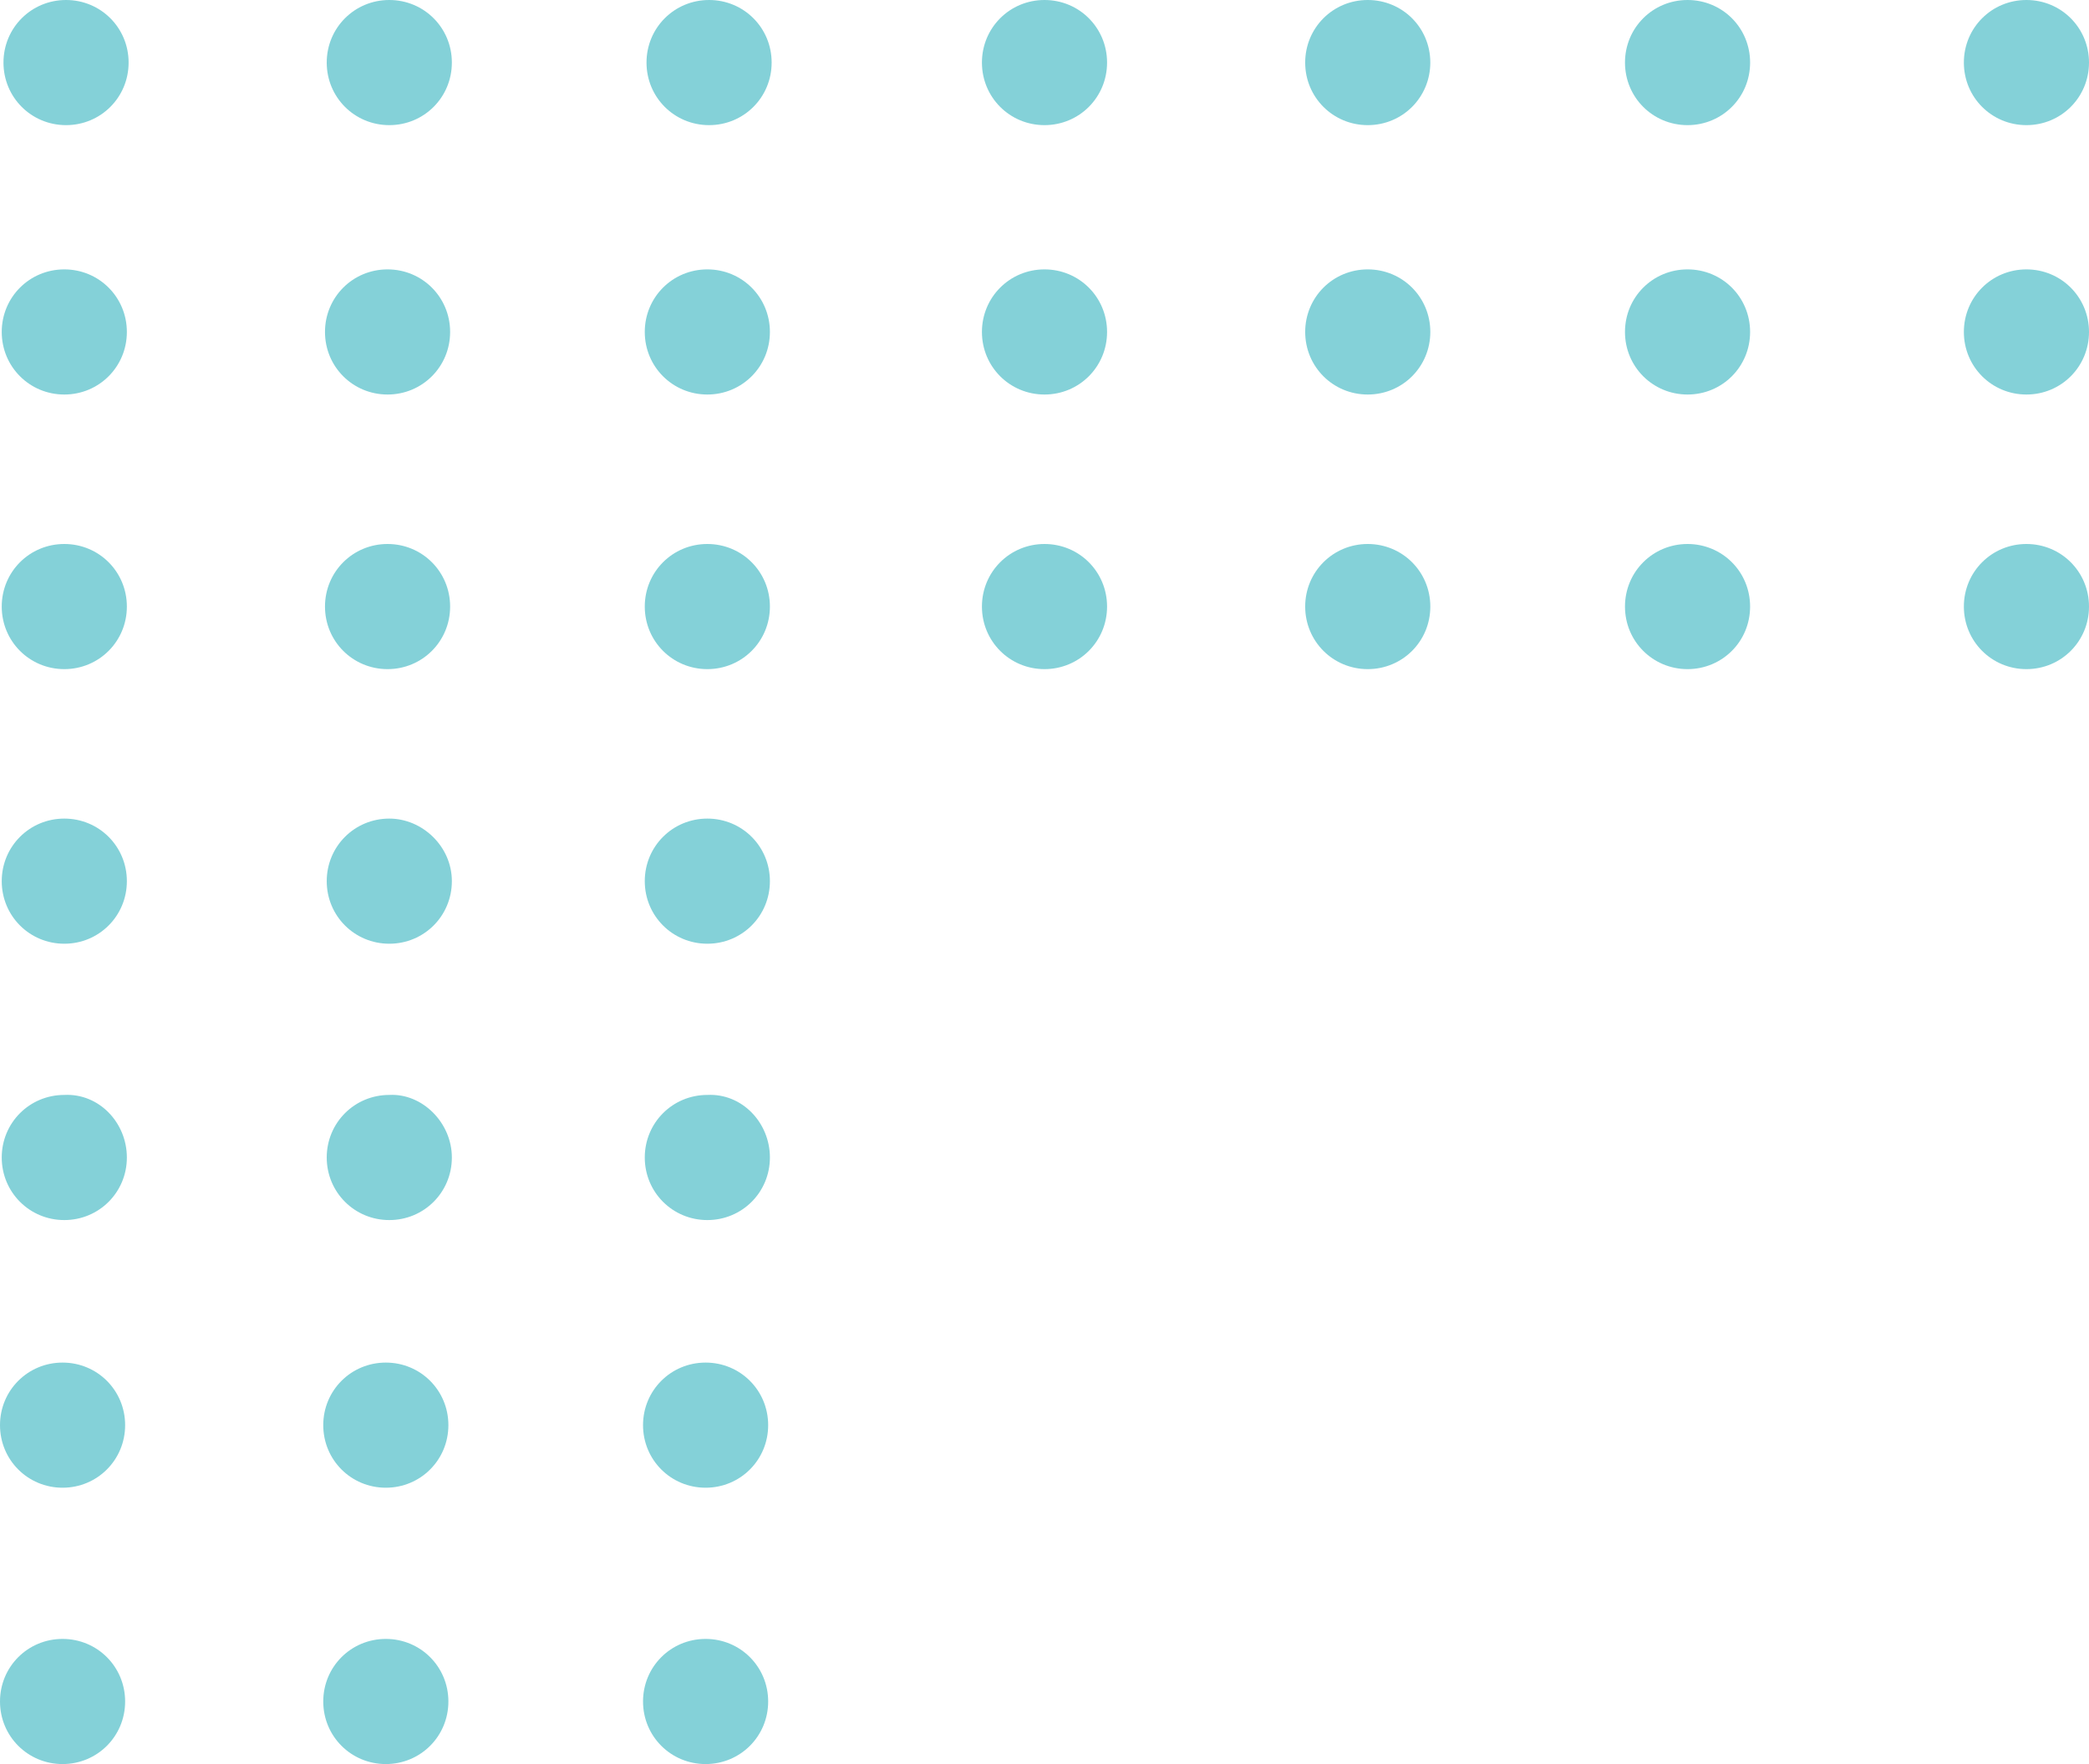 <?xml version="1.0" encoding="utf-8"?>
<!-- Generator: Adobe Illustrator 26.5.0, SVG Export Plug-In . SVG Version: 6.00 Build 0)  -->
<svg version="1.1" id="Layer_1" xmlns="http://www.w3.org/2000/svg" xmlns:xlink="http://www.w3.org/1999/xlink" x="0px" y="0px"
	 viewBox="0 0 120.2 101.5" style="enable-background:new 0 0 120.2 101.5;" xml:space="preserve">
<style type="text/css">
	.st0{clip-path:url(#SVGID_00000111873809145786615000000006920824266127794828_);}
	.st1{fill:#84D1D8;}
</style>
<g>
	<defs>
		<rect id="SVGID_1_" width="120.2" height="101.5"/>
	</defs>
	<clipPath id="SVGID_00000031207884030901164040000015603738119199303590_">
		<use xlink:href="#SVGID_1_"  style="overflow:visible;"/>
	</clipPath>
	<g style="clip-path:url(#SVGID_00000031207884030901164040000015603738119199303590_);">
		<path class="st1" d="M40.6,94.3c-2,0-3.6,1.6-3.6,3.6s1.6,3.6,3.6,3.6s3.6-1.6,3.6-3.6S42.6,94.3,40.6,94.3"/>
		<path class="st1" d="M22.2,94.3c-2,0-3.6,1.6-3.6,3.6s1.6,3.6,3.6,3.6s3.6-1.6,3.6-3.6S24.2,94.3,22.2,94.3"/>
		<path class="st1" d="M3.6,94.3c-2,0-3.6,1.6-3.6,3.6s1.6,3.6,3.6,3.6s3.6-1.6,3.6-3.6S5.6,94.3,3.6,94.3"/>
		<path class="st1" d="M40.6,78.4c-2,0-3.6,1.6-3.6,3.6s1.6,3.6,3.6,3.6s3.6-1.6,3.6-3.6S42.6,78.4,40.6,78.4"/>
		<path class="st1" d="M22.2,78.4c-2,0-3.6,1.6-3.6,3.6s1.6,3.6,3.6,3.6s3.6-1.6,3.6-3.6S24.2,78.4,22.2,78.4"/>
		<path class="st1" d="M3.6,78.4c-2,0-3.6,1.6-3.6,3.6s1.6,3.6,3.6,3.6s3.6-1.6,3.6-3.6S5.6,78.4,3.6,78.4"/>
		<path class="st1" d="M40.7,63c-2,0-3.6,1.6-3.6,3.6s1.6,3.6,3.6,3.6s3.6-1.6,3.6-3.6S42.7,62.9,40.7,63"/>
		<path class="st1" d="M22.4,63c-2,0-3.6,1.6-3.6,3.6s1.6,3.6,3.6,3.6s3.6-1.6,3.6-3.6S24.3,62.9,22.4,63"/>
		<path class="st1" d="M3.7,63c-2,0-3.6,1.6-3.6,3.6s1.6,3.6,3.6,3.6s3.6-1.6,3.6-3.6S5.7,62.9,3.7,63"/>
		<path class="st1" d="M40.7,47.1c-2,0-3.6,1.6-3.6,3.6s1.6,3.6,3.6,3.6s3.6-1.6,3.6-3.6S42.7,47.1,40.7,47.1"/>
		<path class="st1" d="M22.4,47.1c-2,0-3.6,1.6-3.6,3.6s1.6,3.6,3.6,3.6s3.6-1.6,3.6-3.6S24.3,47.1,22.4,47.1"/>
		<path class="st1" d="M3.7,47.1c-2,0-3.6,1.6-3.6,3.6s1.6,3.6,3.6,3.6s3.6-1.6,3.6-3.6S5.7,47.1,3.7,47.1"/>
		<path class="st1" d="M40.7,31.3c-2,0-3.6,1.6-3.6,3.6s1.6,3.6,3.6,3.6s3.6-1.6,3.6-3.6S42.7,31.3,40.7,31.3"/>
		<path class="st1" d="M22.3,31.3c-2,0-3.6,1.6-3.6,3.6s1.6,3.6,3.6,3.6s3.6-1.6,3.6-3.6S24.3,31.3,22.3,31.3"/>
		<path class="st1" d="M3.7,31.3c-2,0-3.6,1.6-3.6,3.6s1.6,3.6,3.6,3.6s3.6-1.6,3.6-3.6S5.7,31.3,3.7,31.3"/>
		<path class="st1" d="M40.7,15.5c-2,0-3.6,1.6-3.6,3.6s1.6,3.6,3.6,3.6s3.6-1.6,3.6-3.6S42.7,15.5,40.7,15.5"/>
		<path class="st1" d="M22.3,15.5c-2,0-3.6,1.6-3.6,3.6s1.6,3.6,3.6,3.6s3.6-1.6,3.6-3.6S24.3,15.5,22.3,15.5"/>
		<path class="st1" d="M3.7,15.5c-2,0-3.6,1.6-3.6,3.6s1.6,3.6,3.6,3.6s3.6-1.6,3.6-3.6S5.7,15.5,3.7,15.5"/>
		<path class="st1" d="M40.8,0c-2,0-3.6,1.6-3.6,3.6s1.6,3.6,3.6,3.6s3.6-1.6,3.6-3.6S42.8,0,40.8,0"/>
		<path class="st1" d="M22.4,0c-2,0-3.6,1.6-3.6,3.6s1.6,3.6,3.6,3.6S26,5.6,26,3.6S24.4,0,22.4,0"/>
		<path class="st1" d="M3.8,0c-2,0-3.6,1.6-3.6,3.6s1.6,3.6,3.6,3.6s3.6-1.6,3.6-3.6S5.8,0,3.8,0"/>
		<path class="st1" d="M97.1,0c-2,0-3.6,1.6-3.6,3.6s1.6,3.6,3.6,3.6s3.6-1.6,3.6-3.6S99.1,0,97.1,0"/>
		<path class="st1" d="M78.7,0c-2,0-3.6,1.6-3.6,3.6s1.6,3.6,3.6,3.6s3.6-1.6,3.6-3.6S80.7,0,78.7,0"/>
		<path class="st1" d="M60.1,0c-2,0-3.6,1.6-3.6,3.6s1.6,3.6,3.6,3.6s3.6-1.6,3.6-3.6S62.1,0,60.1,0"/>
		<path class="st1" d="M116.6,0c-2,0-3.6,1.6-3.6,3.6s1.6,3.6,3.6,3.6s3.6-1.6,3.6-3.6S118.6,0,116.6,0"/>
		<path class="st1" d="M97.1,15.5c-2,0-3.6,1.6-3.6,3.6s1.6,3.6,3.6,3.6s3.6-1.6,3.6-3.6S99.1,15.5,97.1,15.5"/>
		<path class="st1" d="M78.7,15.5c-2,0-3.6,1.6-3.6,3.6s1.6,3.6,3.6,3.6s3.6-1.6,3.6-3.6S80.7,15.5,78.7,15.5"/>
		<path class="st1" d="M60.1,15.5c-2,0-3.6,1.6-3.6,3.6s1.6,3.6,3.6,3.6s3.6-1.6,3.6-3.6S62.1,15.5,60.1,15.5"/>
		<path class="st1" d="M116.6,15.5c-2,0-3.6,1.6-3.6,3.6s1.6,3.6,3.6,3.6s3.6-1.6,3.6-3.6S118.6,15.5,116.6,15.5"/>
		<path class="st1" d="M97.1,31.3c-2,0-3.6,1.6-3.6,3.6s1.6,3.6,3.6,3.6s3.6-1.6,3.6-3.6S99.1,31.3,97.1,31.3"/>
		<path class="st1" d="M78.7,31.3c-2,0-3.6,1.6-3.6,3.6s1.6,3.6,3.6,3.6s3.6-1.6,3.6-3.6S80.7,31.3,78.7,31.3"/>
		<path class="st1" d="M60.1,31.3c-2,0-3.6,1.6-3.6,3.6s1.6,3.6,3.6,3.6s3.6-1.6,3.6-3.6S62.1,31.3,60.1,31.3"/>
		<path class="st1" d="M116.6,31.3c-2,0-3.6,1.6-3.6,3.6s1.6,3.6,3.6,3.6s3.6-1.6,3.6-3.6S118.6,31.3,116.6,31.3"/>
	</g>
</g>
</svg>
